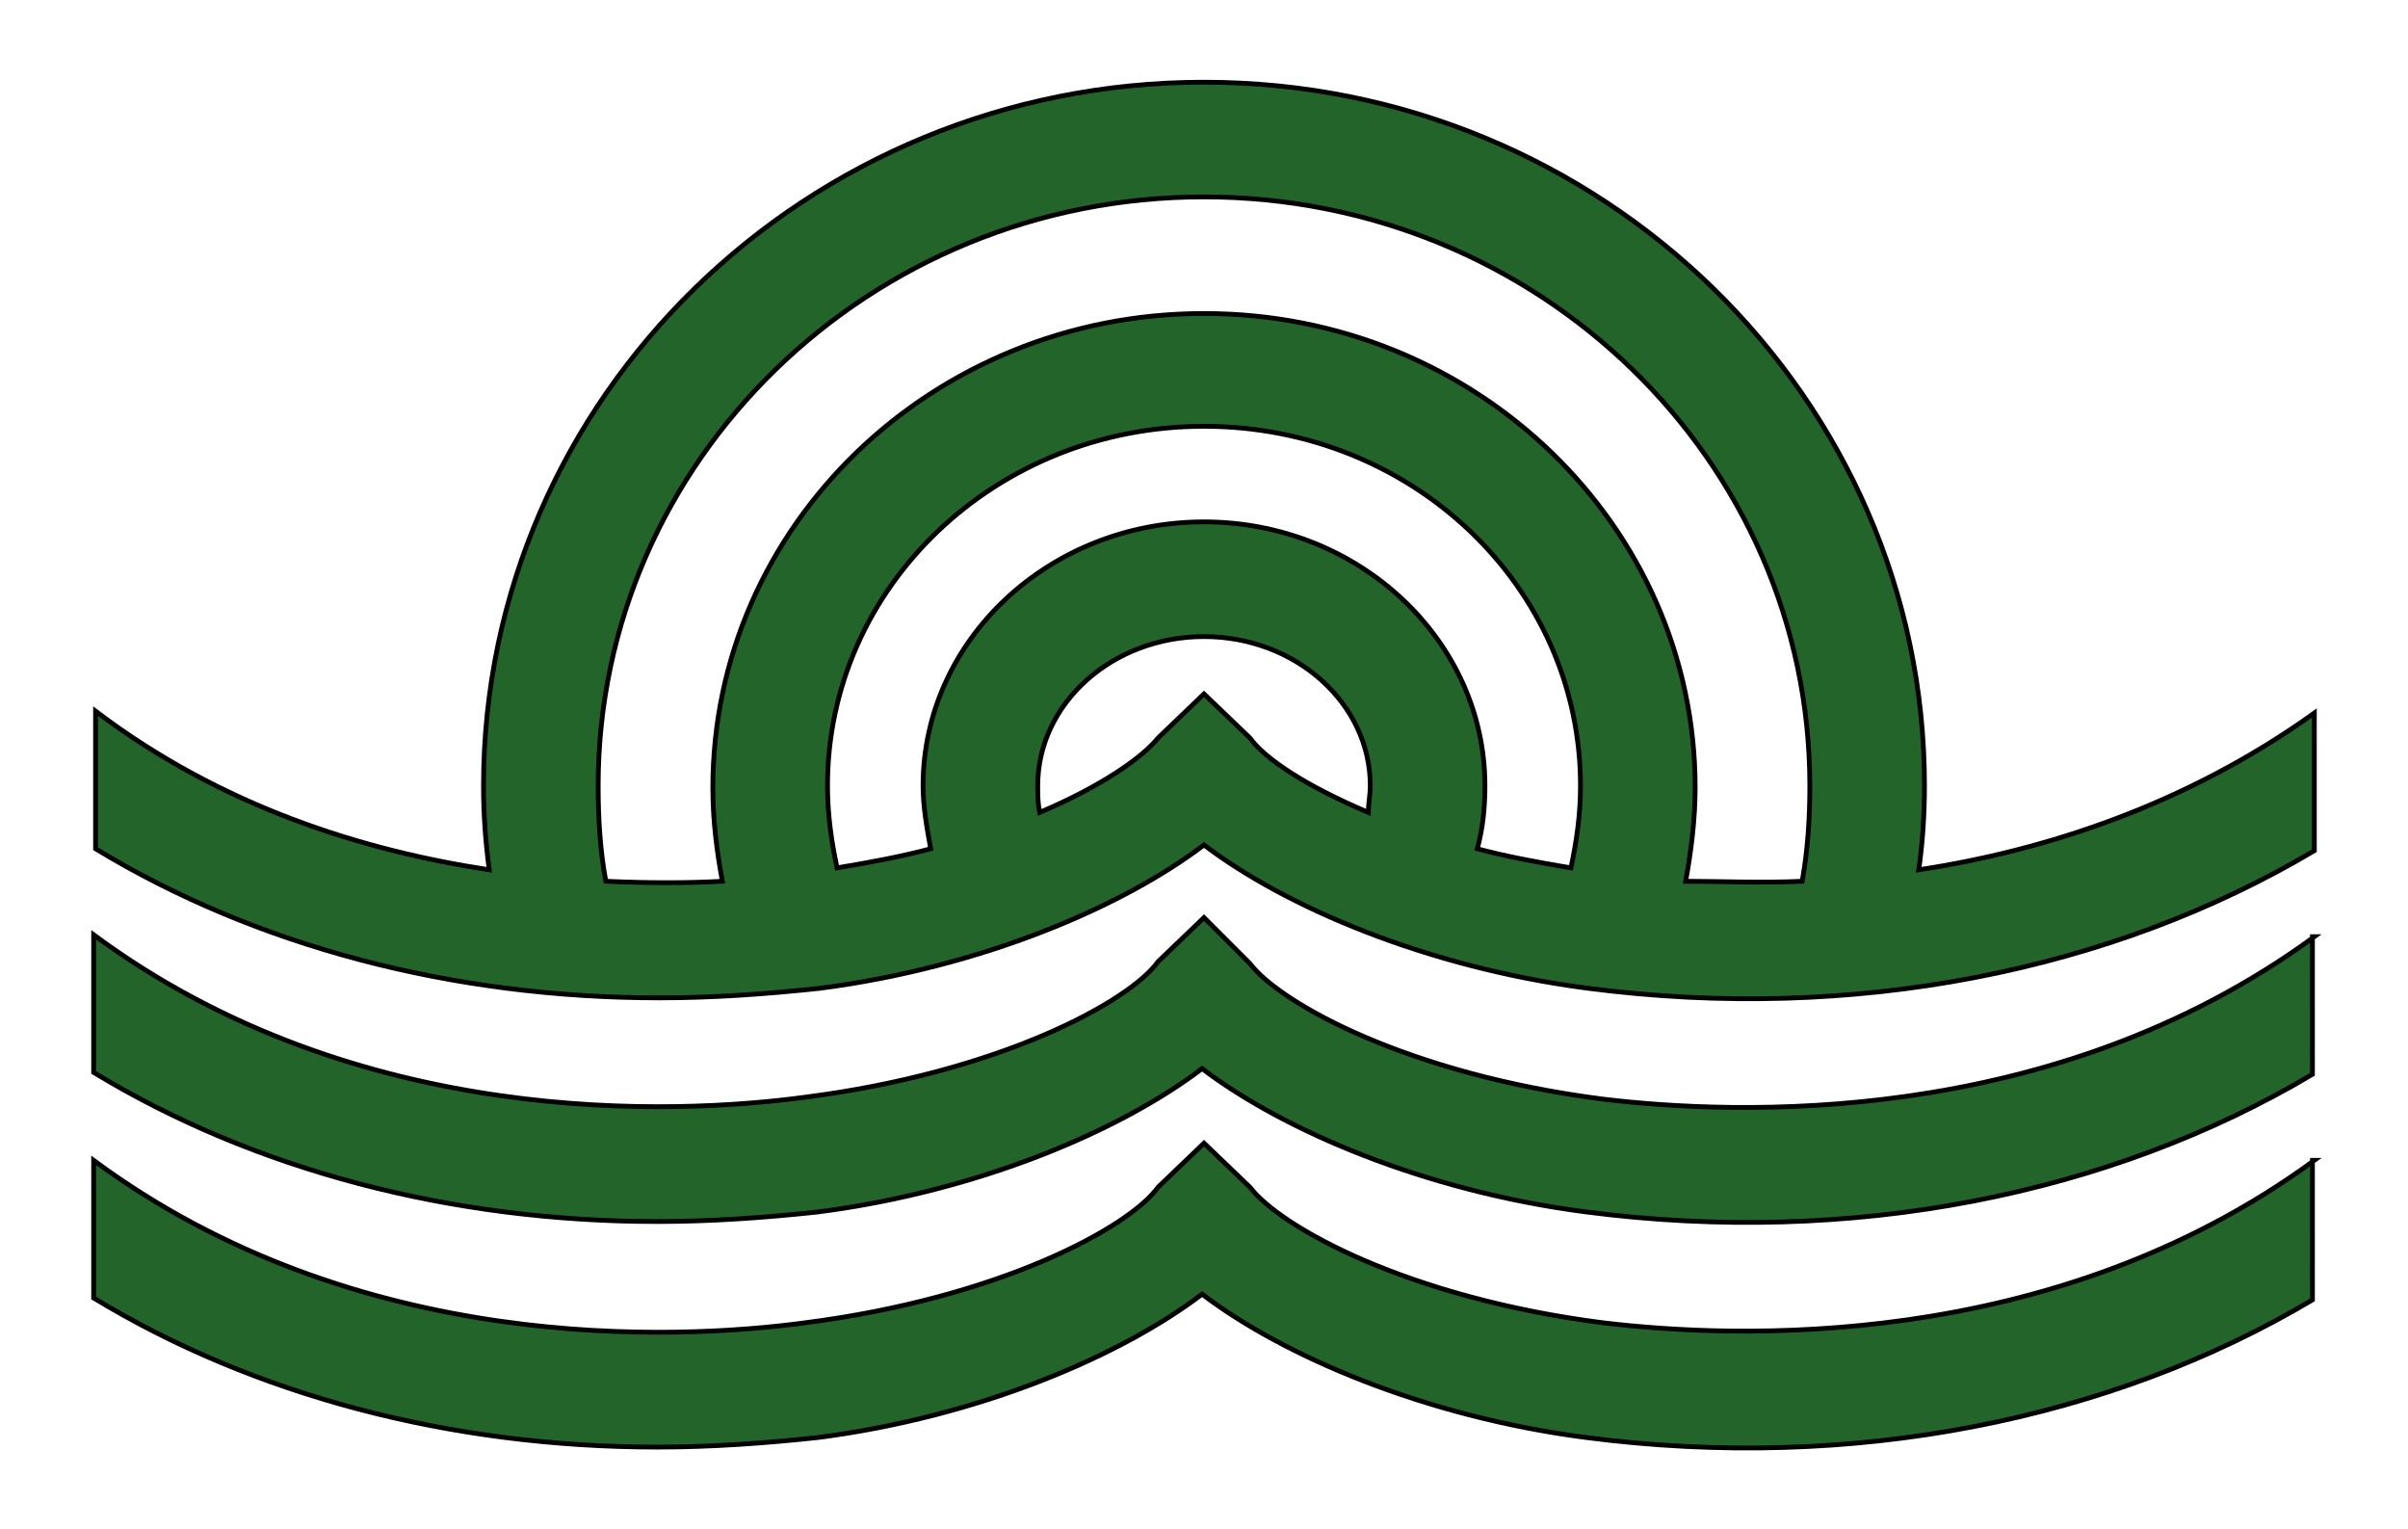 <?xml version="1.0"?>
<!-- Generator: Adobe Illustrator 18.0.0, SVG Export Plug-In . SVG Version: 6.00 Build 0)  -->
<svg
    xmlns="http://www.w3.org/2000/svg"
    xmlns:xlink="http://www.w3.org/1999/xlink"
    xmlns:svg="http://www.w3.org/2000/svg"
    xmlns:inkscape="http://www.inkscape.org/namespaces/inkscape"
    xmlns:sodipodi="http://sodipodi.sourceforge.net/DTD/sodipodi-0.dtd"
    xmlns:ns1="http://sozi.baierouge.fr"
    xmlns:dc="http://purl.org/dc/elements/1.1/"
    xmlns:cc="http://web.resource.org/cc/"
    xmlns:rdf="http://www.w3.org/1999/02/22-rdf-syntax-ns#"
    version="1.1"
    id="Layer_2"
    x="0px"
    y="0px"
    viewBox="0 0 126 80"
    style="enable-background:new 0 0 126 80;"
    xml:space="preserve"
  >
<style
      type="text/css"
    >
	.st0{fill:#23642A;stroke:#000000;stroke-width:0.25;stroke-miterlimit:10;}
</style
  >
<g
    >
	<path
        class="st0"
        d="M100.4,45.5c0.2-1.4,0.3-2.9,0.3-4.4c0-20.3-16.9-36.8-37.7-36.8S25.3,20.8,25.3,41.1c0,1.5,0.1,2.9,0.3,4.4   c-6.6-1-14-3.3-20.6-8.3v7.2c8.4,5.1,18.7,7.8,29.5,7.8c2.8,0,5.6-0.2,8.4-0.5c8.5-1.1,15.9-4.3,20.1-7.5   c4.2,3.2,11.6,6.4,20.1,7.5c13.9,1.8,27.4-0.9,38-7.2v-7.2C114.4,42.1,107,44.5,100.4,45.5z M43.3,41.1c0-10.4,8.8-18.8,19.7-18.8   c10.9,0,19.7,8.4,19.7,18.8c0,1.5-0.2,2.9-0.5,4.3c-1.8-0.3-3.4-0.6-4.9-1c0.3-1.1,0.4-2.2,0.4-3.3c0-7.6-6.6-13.8-14.7-13.8   c-8.1,0-14.7,6.2-14.7,13.8c0,1.1,0.2,2.2,0.4,3.3c-1.5,0.4-3.1,0.7-4.9,1C43.5,44,43.3,42.6,43.3,41.1z M65.4,38.6L63,36.3   l-2.4,2.3c-0.8,1-2.9,2.5-6.2,3.9c-0.1-0.5-0.1-0.9-0.1-1.4c0-4.3,3.9-7.8,8.7-7.8c4.8,0,8.7,3.5,8.7,7.8c0,0.5-0.1,0.9-0.1,1.4   C68.3,41.1,66.2,39.7,65.4,38.6z M88.2,46.1c0.3-1.6,0.5-3.3,0.5-4.9c0-13.7-11.5-24.8-25.7-24.8c-14.2,0-25.7,11.1-25.7,24.8   c0,1.7,0.2,3.3,0.5,4.9c-1.8,0.1-3.9,0.1-6.1,0c-0.3-1.6-0.4-3.3-0.4-5c0-17,14.2-30.8,31.7-30.8c17.5,0,31.7,13.8,31.7,30.8   c0,1.7-0.1,3.3-0.4,5C92.1,46.2,90,46.1,88.2,46.1z"
    />
	<path
        class="st0"
        d="M121.1,49c-13.8,10.1-30.5,9.3-37.2,8.5c-10.2-1.3-16.9-5-18.5-7.1L63,48l-2.4,2.3c-1.5,2.1-8.3,5.8-18.5,7.1   c-6.7,0.9-23.4,1.7-37.2-8.5v7.2c8.4,5.1,18.7,7.8,29.5,7.8c2.8,0,5.6-0.2,8.4-0.5c8.5-1.1,15.9-4.3,20.1-7.5   c4.2,3.2,11.6,6.4,20.1,7.5c13.9,1.8,27.4-0.9,38-7.2V49z"
    />
	<path
        class="st0"
        d="M121.1,60.7c-13.8,10.1-30.5,9.3-37.2,8.5c-10.2-1.3-16.9-5-18.5-7.1L63,59.8l-2.4,2.3   c-1.5,2.1-8.3,5.8-18.5,7.1c-6.7,0.9-23.4,1.7-37.2-8.5v7.2c8.4,5.1,18.7,7.8,29.5,7.8c2.8,0,5.6-0.2,8.4-0.5   c8.5-1.1,15.9-4.3,20.1-7.5c4.2,3.2,11.6,6.4,20.1,7.5c13.9,1.8,27.4-0.9,38-7.2V60.7z"
    />
</g
  >
</svg
>
